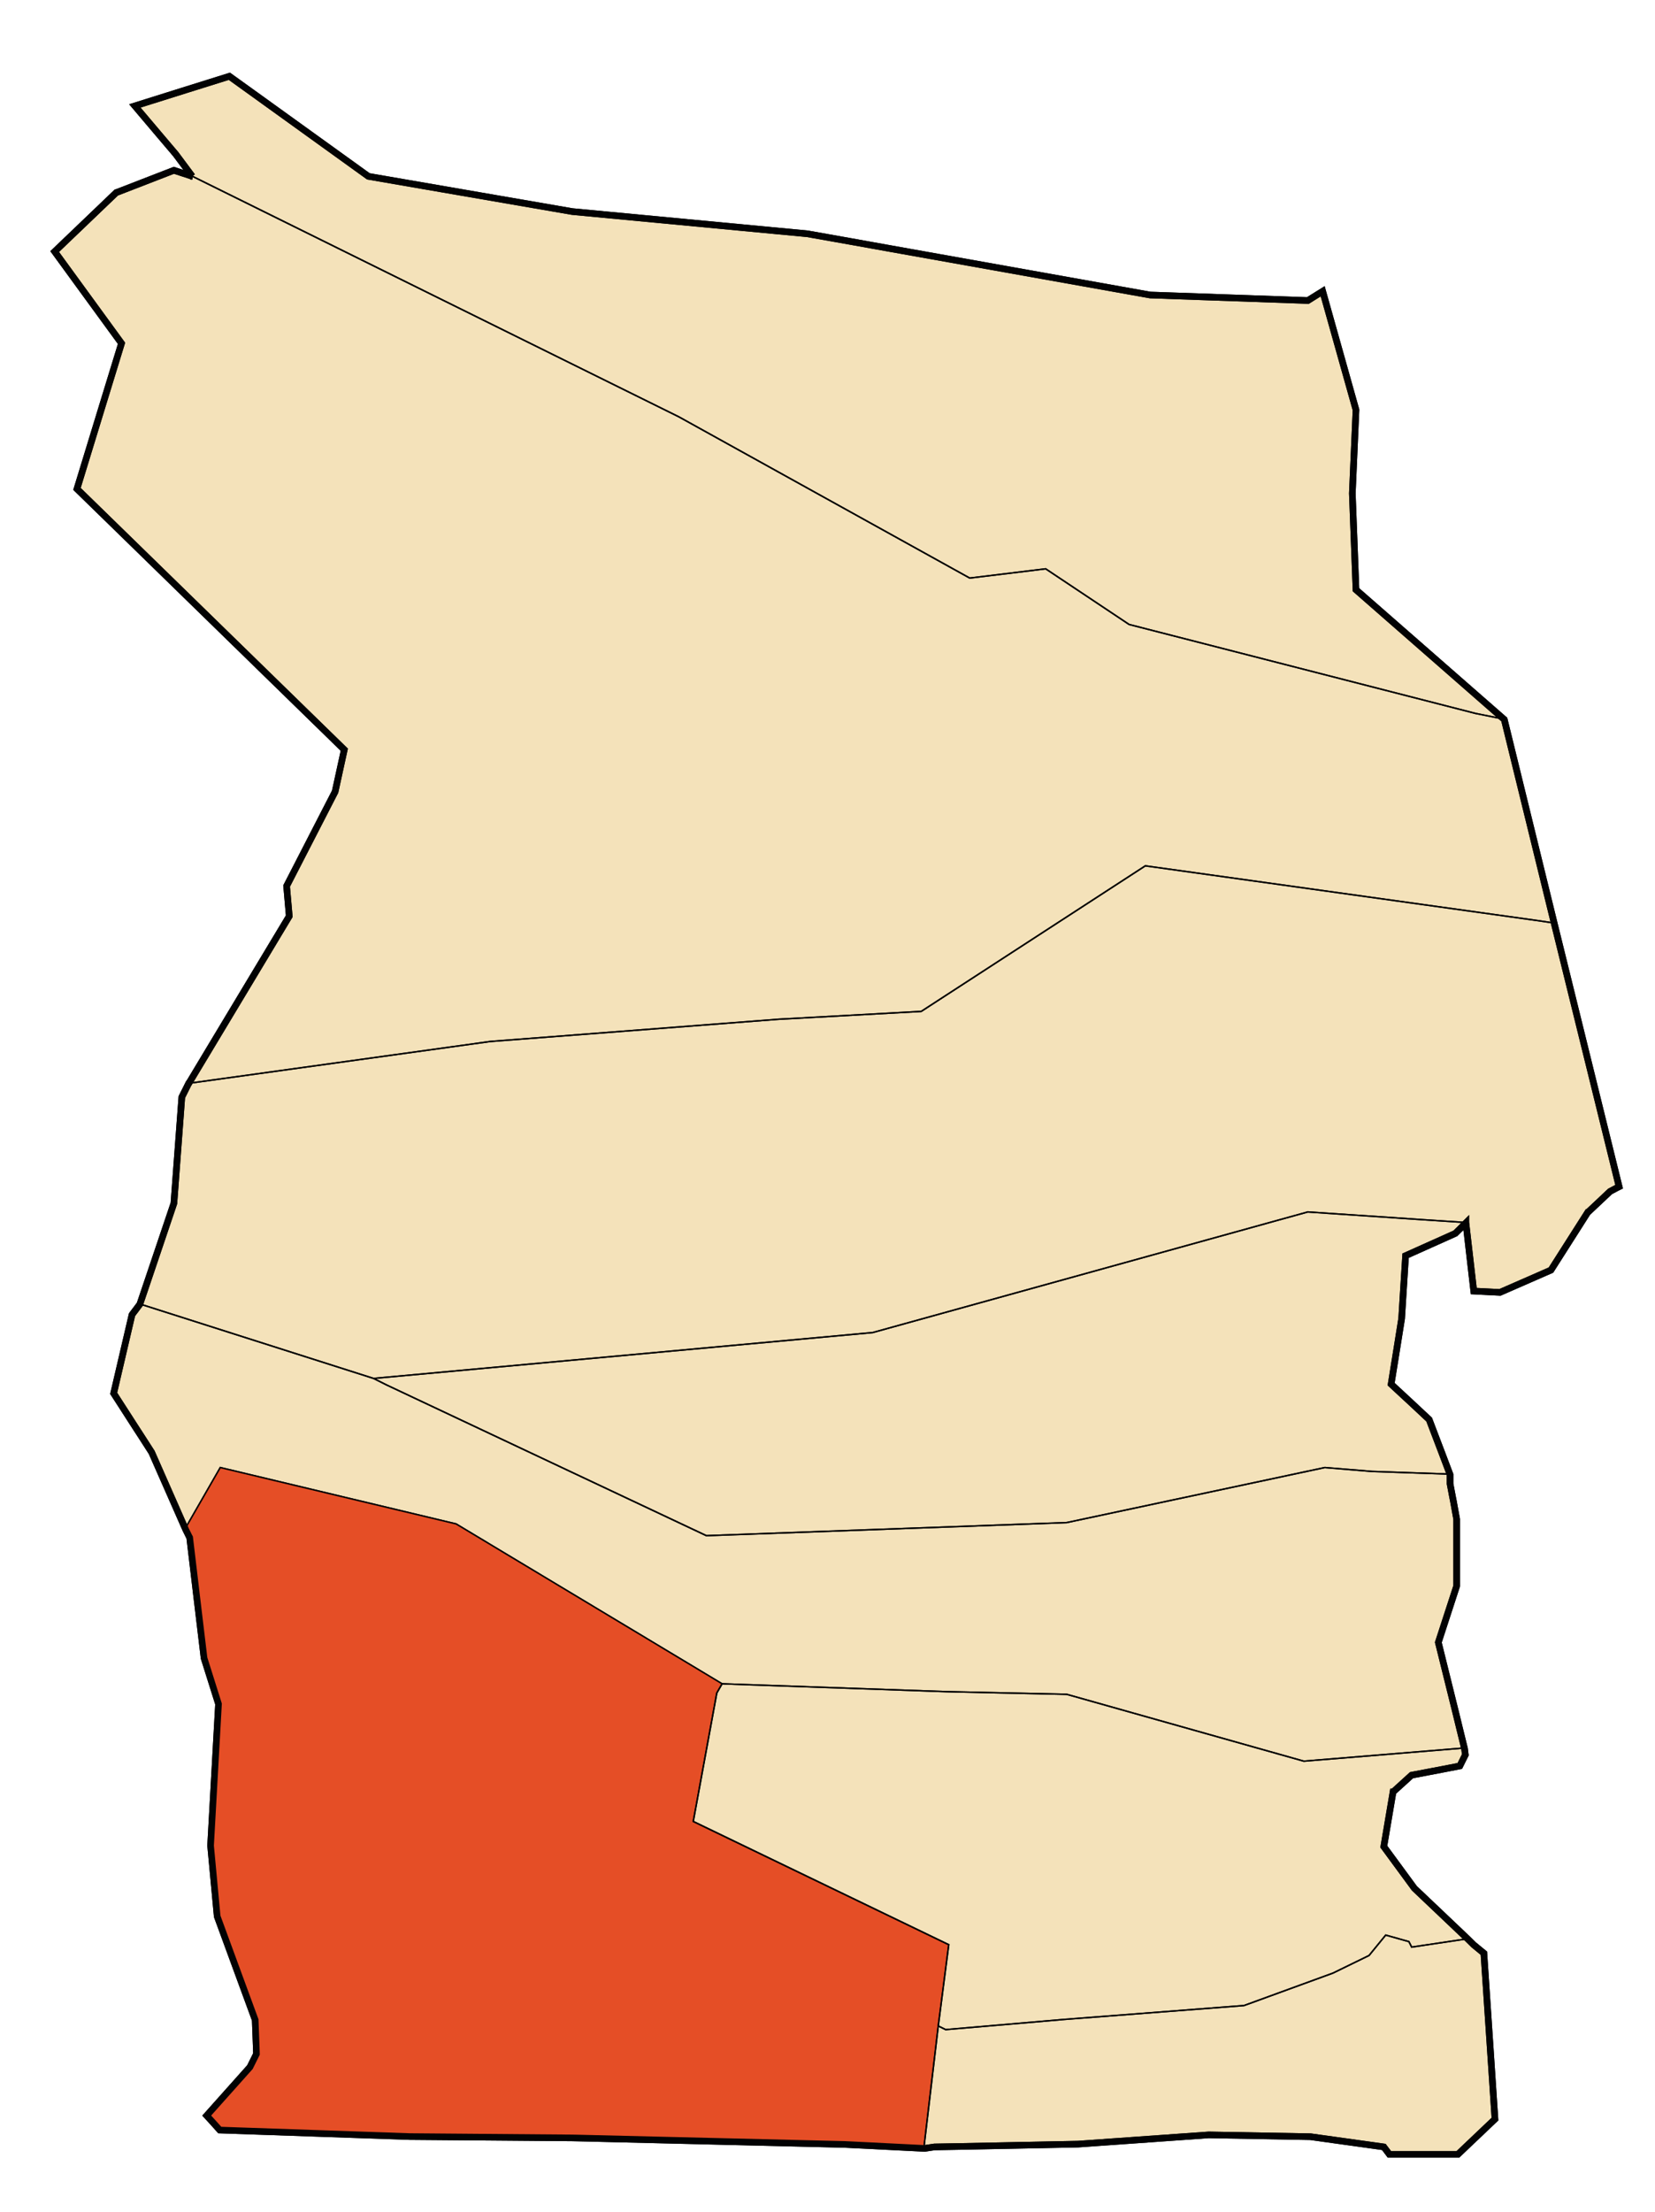 <?xml version="1.0" encoding="utf-8"?>
<!-- Generator: Adobe Illustrator 27.4.1, SVG Export Plug-In . SVG Version: 6.00 Build 0)  -->
<svg version="1.1" id="group" xmlns="http://www.w3.org/2000/svg" xmlns:xlink="http://www.w3.org/1999/xlink" x="0px" y="0px"
	 viewBox="0 0 2255.5 3013.4" style="enable-background:new 0 0 2255.5 3013.4;" xml:space="preserve">
<style type="text/css">
	.st0{fill:#F4E2BA;stroke:#020203;stroke-width:9;}
	.st1{fill:none;stroke:#020203;stroke-width:2;}
	.st2{fill:#E54E26;stroke:#020203;stroke-width:2;}
	.st3{fill:none;stroke:#020203;stroke-width:9;}
</style>
<g>
	<polygon id="wilaya" class="st0" points="2206.6,1616.6 2203.4,1618.2 2194.2,1623.1 2173.3,1642.8 2163.8,1651.7 2163.7,1651.7 
		2113.7,1730.2 2074.4,1747.4 2044.2,1760.6 2026.3,1759.7 2008.5,1758.8 2005.2,1730.3 1997.8,1666 1997.7,1666.1 1997.7,1666 
		1990.6,1673.1 1983.4,1680.2 1963.4,1689.2 1949.5,1695.4 1915.6,1710.6 1910.2,1796.3 1901.6,1850.2 1900.4,1857.6 1895.9,1885.6 
		1916.8,1905 1918.9,1906.9 1947.7,1933.8 1963.7,1975.8 1964.7,1978.4 1976.2,2008.8 1976.2,2021.3 1979.7,2039.8 1980.6,2044.2 
		1985.2,2069.5 1985.2,2160.6 1960.2,2237.4 1984.1,2333.8 1989.8,2357.2 1995.9,2382 1997,2390.6 1997,2390.6 1989.5,2405.7 
		1975.6,2408.4 1966.3,2410.2 1923.7,2418.3 1905.3,2435 1898.6,2441.1 1898.5,2441.1 1885.9,2515.6 1927.6,2572.4 1962.6,2605.6 
		2000.8,2641.9 2000.8,2641.9 2008.4,2649.4 2022.3,2660.8 2037.4,2886.8 1986.9,2934.8 1893.5,2934.8 1885.9,2924.7 1786.1,2910.8 
		1647.3,2908.3 1647.3,2908.3 1469.2,2920.9 1312.6,2924 1273.5,2924.7 1268.8,2925.4 1260.2,2926.7 1205.8,2924 1186.3,2923 
		1151.2,2921.3 789,2912.6 779.9,2912.4 779.8,2912.4 558.5,2910.6 299.5,2901.7 291.1,2892.3 281.7,2882 340.6,2816 349.5,2798.1 
		349.5,2798.1 349.2,2788.5 347.8,2751.7 328.7,2699.7 319.6,2674.9 296,2610.6 287,2514.2 287,2514.2 297.8,2321.3 278.1,2258.8 
		267.7,2172 266.3,2160.1 258.5,2094.5 256.9,2091.5 256.3,2090.2 253.1,2083.8 206.7,1978.5 191.4,1954.7 187.1,1948.1 
		154.9,1898.1 179.9,1791 182.4,1787.6 183.8,1785.8 190.6,1776.7 190.6,1776.7 237,1639.2 237,1639.2 247.8,1494.5 256.7,1476.7 
		256.8,1476.7 394.2,1248.1 390.6,1207 456.7,1078.5 469.2,1021.3 225.3,783.4 104.9,666 140.7,548.9 165.6,467.7 74.5,342.7 
		158.4,262.4 158.5,262.4 237,232 262.1,240.2 262,240.2 239.4,209.9 215.8,182.1 183.8,144.3 255.1,121.9 312.6,103.9 339.2,123 
		502,240.2 779.8,288.2 1100.5,318.5 1157.4,328.6 1214.2,338.8 1567.6,401.9 1567.7,401.9 1582.2,402.4 1782.4,409.4 1802.6,396.8 
		1848,558.4 1843,672.1 1848,803.4 2050.1,980.2 2118.2,1258 	"/>
</g>
<g id="communes">
	<polygon id="Still" class="st1" points="2048.9,979.5 2011,971.9 1538.8,850.7 1425.1,774.9 1321.6,787.5 925.1,567.8 260.9,239.5 
		260.9,239.5 238.2,209.2 214.7,181.4 182.7,143.6 253.9,121.2 311.5,103.2 338,122.3 500.8,239.5 778.6,287.5 1099.4,317.8 
		1156.2,327.9 1213.1,338.1 1566.5,401.2 1566.6,401.2 1581.1,401.7 1781.2,408.7 1801.4,396.1 1846.9,557.7 1841.8,671.4 
		1846.9,802.7 	"/>
	<polygon id="Oum_Touyour" class="st1" points="2117.1,1257.3 2098.4,1254.5 1560.9,1179.5 1255.5,1377.8 1060.9,1388.5 668,1418.8 
		255.6,1476 393.1,1247.4 389.5,1206.3 455.6,1077.8 468.1,1020.6 224.1,782.7 103.7,665.3 139.6,548.2 164.5,467 73.4,342 
		157.3,261.7 157.3,261.7 235.9,231.3 260.9,239.5 925.1,567.8 1321.6,787.5 1425.1,774.9 1538.8,850.7 2011,971.9 2048.9,979.5 	
		"/>
	<polygon id="El_M_x27_Ghair" class="st1" points="2205.5,1615.9 2202.3,1617.5 2193,1622.4 2172.1,1642.1 2162.7,1651 2162.6,1651 
		2112.6,1729.5 2073.2,1746.7 2043,1759.9 2025.2,1759 2007.3,1758.1 2004,1729.6 1996.7,1665.3 1996.6,1665.4 1996.6,1665.3 
		1941.2,1661.7 1782.3,1651 1189.4,1815.3 509.1,1877.8 189.5,1776 235.9,1638.5 235.9,1638.5 246.7,1493.8 255.6,1476 255.6,1476 
		668,1418.8 1060.9,1388.5 1255.5,1377.8 1560.9,1179.5 2098.4,1254.5 2117.1,1257.3 	"/>
	<polygon id="Sidi_Khellil" class="st1" points="1996.6,1665.3 1989.5,1672.4 1982.3,1679.5 1962.3,1688.5 1948.4,1694.7 
		1914.4,1709.9 1909.1,1795.6 1900.5,1849.5 1899.3,1856.9 1894.8,1884.9 1915.7,1904.3 1917.7,1906.2 1946.6,1933.1 1962.6,1975.1 
		1963.6,1977.7 1975.1,2008.1 1975.1,2008.1 1869.8,2004.5 1805.5,1999.2 1453.7,2074.2 962.7,2092 526.9,1886.7 509.1,1877.8 
		1189.4,1815.3 1782.3,1651 1941.2,1661.7 	"/>
	<polygon id="Tendla" class="st1" points="1994.8,2381.3 1776.9,2399.2 1453.7,2308.1 1289.4,2304.5 984.1,2293.8 621.6,2076 
		300.2,1999.2 252,2083.1 205.6,1977.8 190.2,1954 185.9,1947.4 153.7,1897.4 178.7,1790.3 181.2,1786.9 182.6,1785.1 189.5,1776 
		189.5,1776 509.1,1877.8 526.9,1886.7 962.7,2092 1453.7,2074.2 1805.5,1999.2 1869.8,2004.5 1975.1,2008.1 1975.1,2020.6 
		1978.6,2039.1 1979.4,2043.5 1984.1,2068.8 1984.1,2159.9 1959.1,2236.7 1982.9,2333.1 1988.7,2356.5 	"/>
	<polygon id="M_x27_Rara" class="st2" points="1293,2649.2 1278.7,2759.9 1259.1,2926 1204.6,2923.3 1185.2,2922.3 1150.1,2920.6 
		787.8,2911.9 778.7,2911.7 778.7,2911.7 557.3,2909.9 298.4,2901 289.9,2891.6 280.6,2881.3 339.5,2815.3 348.4,2797.4 
		348.4,2797.4 348,2787.8 346.7,2751 327.5,2699 318.4,2674.2 294.8,2609.9 285.9,2513.5 285.9,2513.5 296.7,2320.6 277,2258.1 
		266.6,2171.3 265.1,2159.4 257.3,2093.8 255.8,2090.8 255.2,2089.5 252,2083.1 300.2,1999.2 621.6,2076 984.1,2293.8 976.9,2306.3 
		944.8,2481.3 	"/>
	<polygon id="Djamaa" class="st1" points="1999.6,2641.2 1923.9,2652.5 1920.1,2645 1888.5,2636.1 1865.8,2663.9 1816.6,2687.9 
		1695.4,2732.1 1450.4,2751 1288.8,2764.9 1278.7,2759.9 1293,2649.2 944.8,2481.3 976.9,2306.3 984.1,2293.8 1289.4,2304.5 
		1453.7,2308.1 1776.9,2399.2 1994.8,2381.3 1995.9,2389.9 1995.9,2389.9 1988.3,2405 1974.4,2407.7 1965.2,2409.5 1922.6,2417.6 
		1904.1,2434.3 1897.4,2440.4 1897.4,2440.4 1884.8,2514.9 1926.4,2571.7 1961.4,2604.9 	"/>
	<polygon id="Sidi_Amrane" class="st1" points="2036.3,2886.1 1985.8,2934.1 1892.3,2934.1 1884.8,2924 1784.9,2910.1 
		1646.2,2907.6 1646.1,2907.6 1468.1,2920.2 1311.5,2923.3 1272.4,2924 1267.7,2924.7 1259.1,2926 1278.7,2759.9 1288.8,2764.9 
		1450.4,2751 1695.4,2732.1 1816.6,2687.9 1865.8,2663.9 1888.5,2636.1 1920.1,2645 1923.9,2652.5 1999.6,2641.2 1999.7,2641.2 
		2002.2,2643.7 2007.2,2648.7 2021.1,2660.1 	"/>
</g>
<g>
	<polygon id="wilaya_00000131332046552716976290000000626551660294399400_" class="st3" points="2206.6,1616.6 2203.4,1618.2 
		2194.2,1623.1 2173.3,1642.8 2163.8,1651.7 2163.7,1651.7 2113.7,1730.2 2074.4,1747.4 2044.2,1760.6 2026.3,1759.7 2008.5,1758.8 
		2005.2,1730.3 1997.8,1666 1997.7,1666.1 1997.7,1666 1990.6,1673.1 1983.4,1680.2 1963.4,1689.2 1949.5,1695.4 1915.6,1710.6 
		1910.2,1796.3 1901.6,1850.2 1900.4,1857.6 1895.9,1885.6 1916.8,1905 1918.9,1906.9 1947.7,1933.8 1963.7,1975.8 1964.7,1978.4 
		1976.2,2008.8 1976.2,2021.3 1979.7,2039.8 1980.6,2044.2 1985.2,2069.5 1985.2,2160.6 1960.2,2237.4 1984.1,2333.8 1989.8,2357.2 
		1995.9,2382 1997,2390.6 1997,2390.6 1989.5,2405.7 1975.6,2408.4 1966.3,2410.2 1923.7,2418.3 1905.3,2435 1898.6,2441.1 
		1898.5,2441.1 1885.9,2515.6 1927.6,2572.4 1962.6,2605.6 2000.8,2641.9 2000.8,2641.9 2008.4,2649.4 2022.3,2660.8 2037.4,2886.8 
		1986.9,2934.8 1893.5,2934.8 1885.9,2924.7 1786.1,2910.8 1647.3,2908.3 1647.3,2908.3 1469.2,2920.9 1312.6,2924 1273.5,2924.7 
		1268.8,2925.4 1260.2,2926.7 1205.8,2924 1186.3,2923 1151.2,2921.3 789,2912.6 779.9,2912.4 779.8,2912.4 558.5,2910.6 
		299.5,2901.7 291.1,2892.3 281.7,2882 340.6,2816 349.5,2798.1 349.5,2798.1 349.2,2788.5 347.8,2751.7 328.7,2699.7 319.6,2674.9 
		296,2610.6 287,2514.2 287,2514.2 297.8,2321.3 278.1,2258.8 267.7,2172 266.3,2160.1 258.5,2094.5 256.9,2091.5 256.3,2090.2 
		253.1,2083.8 206.7,1978.5 191.4,1954.7 187.1,1948.1 154.9,1898.1 179.9,1791 182.4,1787.6 183.8,1785.8 190.6,1776.7 
		190.6,1776.7 237,1639.2 237,1639.2 247.8,1494.5 256.7,1476.7 256.8,1476.7 394.2,1248.1 390.6,1207 456.7,1078.5 469.2,1021.3 
		225.3,783.4 104.9,666 140.7,548.9 165.6,467.7 74.5,342.7 158.4,262.4 158.5,262.4 237,232 262.1,240.2 262,240.2 239.4,209.9 
		215.8,182.1 183.8,144.3 255.1,121.9 312.6,103.9 339.2,123 502,240.2 779.8,288.2 1100.5,318.5 1157.4,328.6 1214.2,338.8 
		1567.6,401.9 1567.7,401.9 1582.2,402.4 1782.4,409.4 1802.6,396.8 1848,558.4 1843,672.1 1848,803.4 2050.1,980.2 2118.2,1258 	
		"/>
</g>
</svg>
